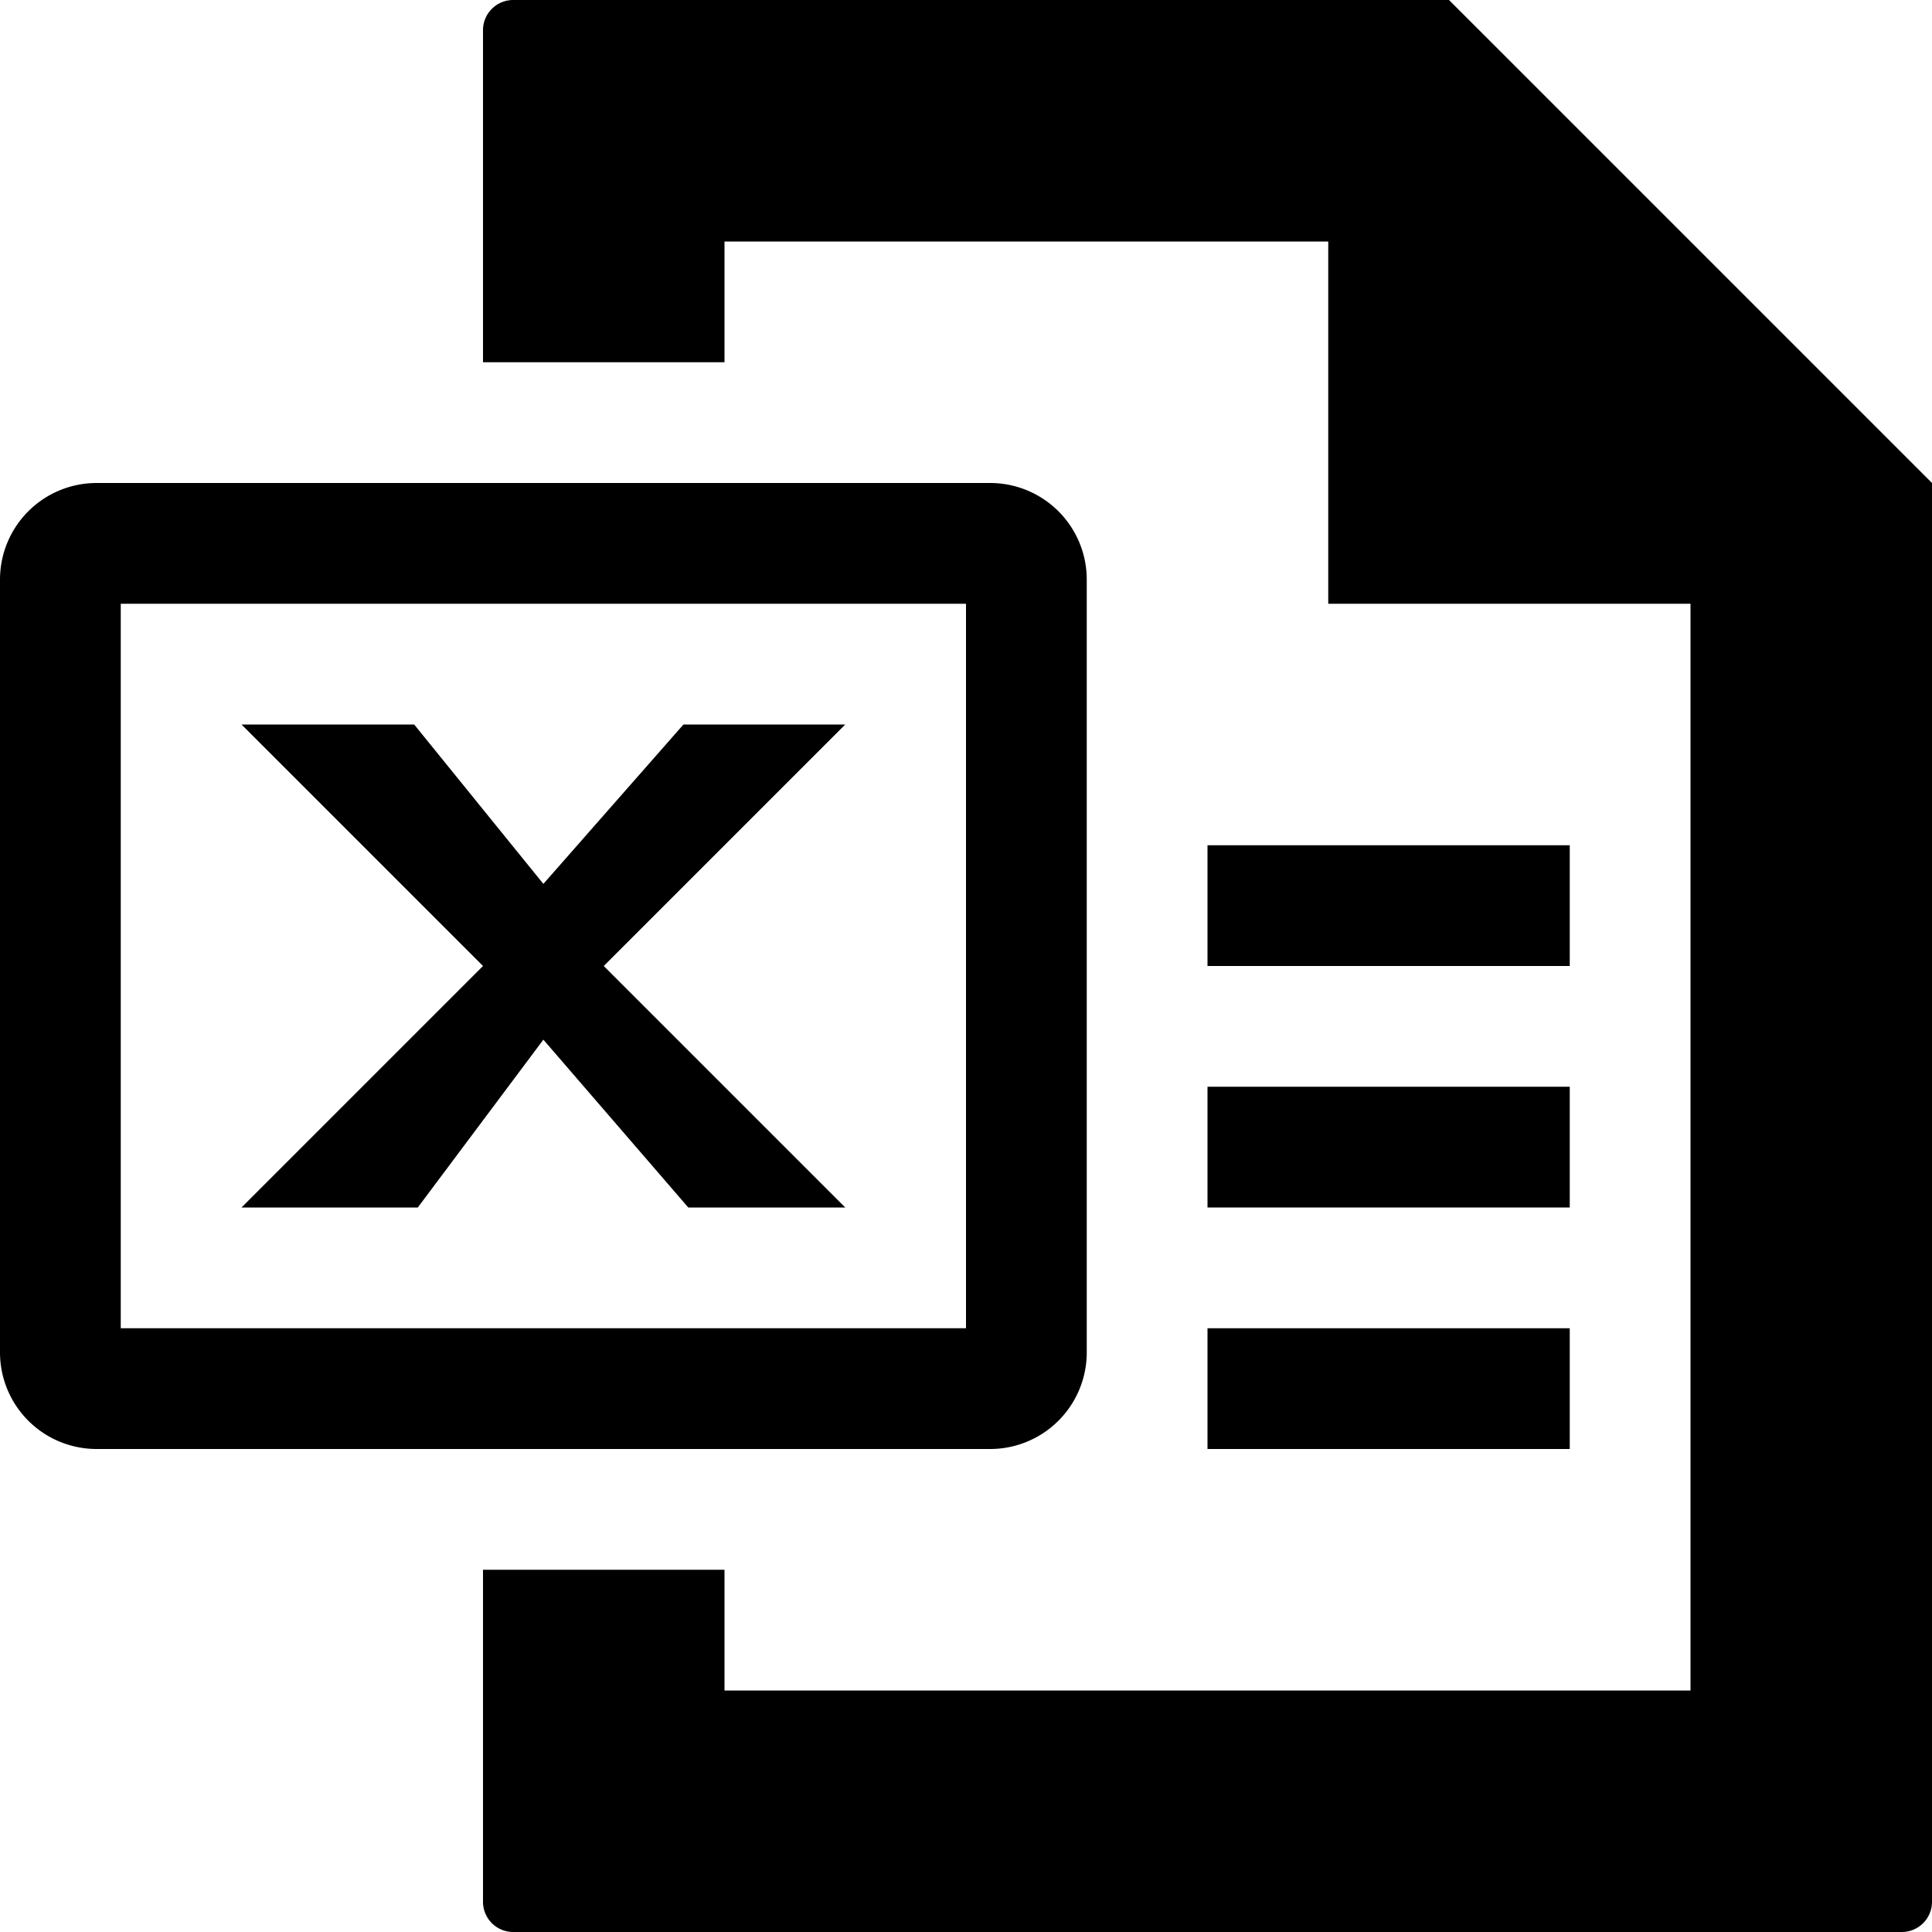 <svg id="Layer_1" data-name="Layer 1" xmlns="http://www.w3.org/2000/svg" viewBox="0 0 16 16"><path d="M12,0H4.25A0.25,0.25,0,0,0,4,.25V3H6V2h5V5h3v9H6V13H4v2.75a0.25,0.25,0,0,0,.25.25h11.5A0.25,0.25,0,0,0,16,15.75V4Z"/><path d="M8.2,12H0.8A0.8,0.8,0,0,1,0,11.2V4.8A0.8,0.8,0,0,1,.8,4H8.2a0.8,0.8,0,0,1,.8.8v6.4A0.8,0.8,0,0,1,8.2,12ZM1,11H8V5H1v6Z"/><rect x="10" y="11" width="3" height="1"/><rect x="10" y="9" width="3" height="1"/><rect x="10" y="7" width="3" height="1"/><path d="M3.46,10H2L4,8,2,6H3.43L4.5,7.32,5.66,6H7L5,8l2,2H5.7L4.5,8.61Z"/></svg>